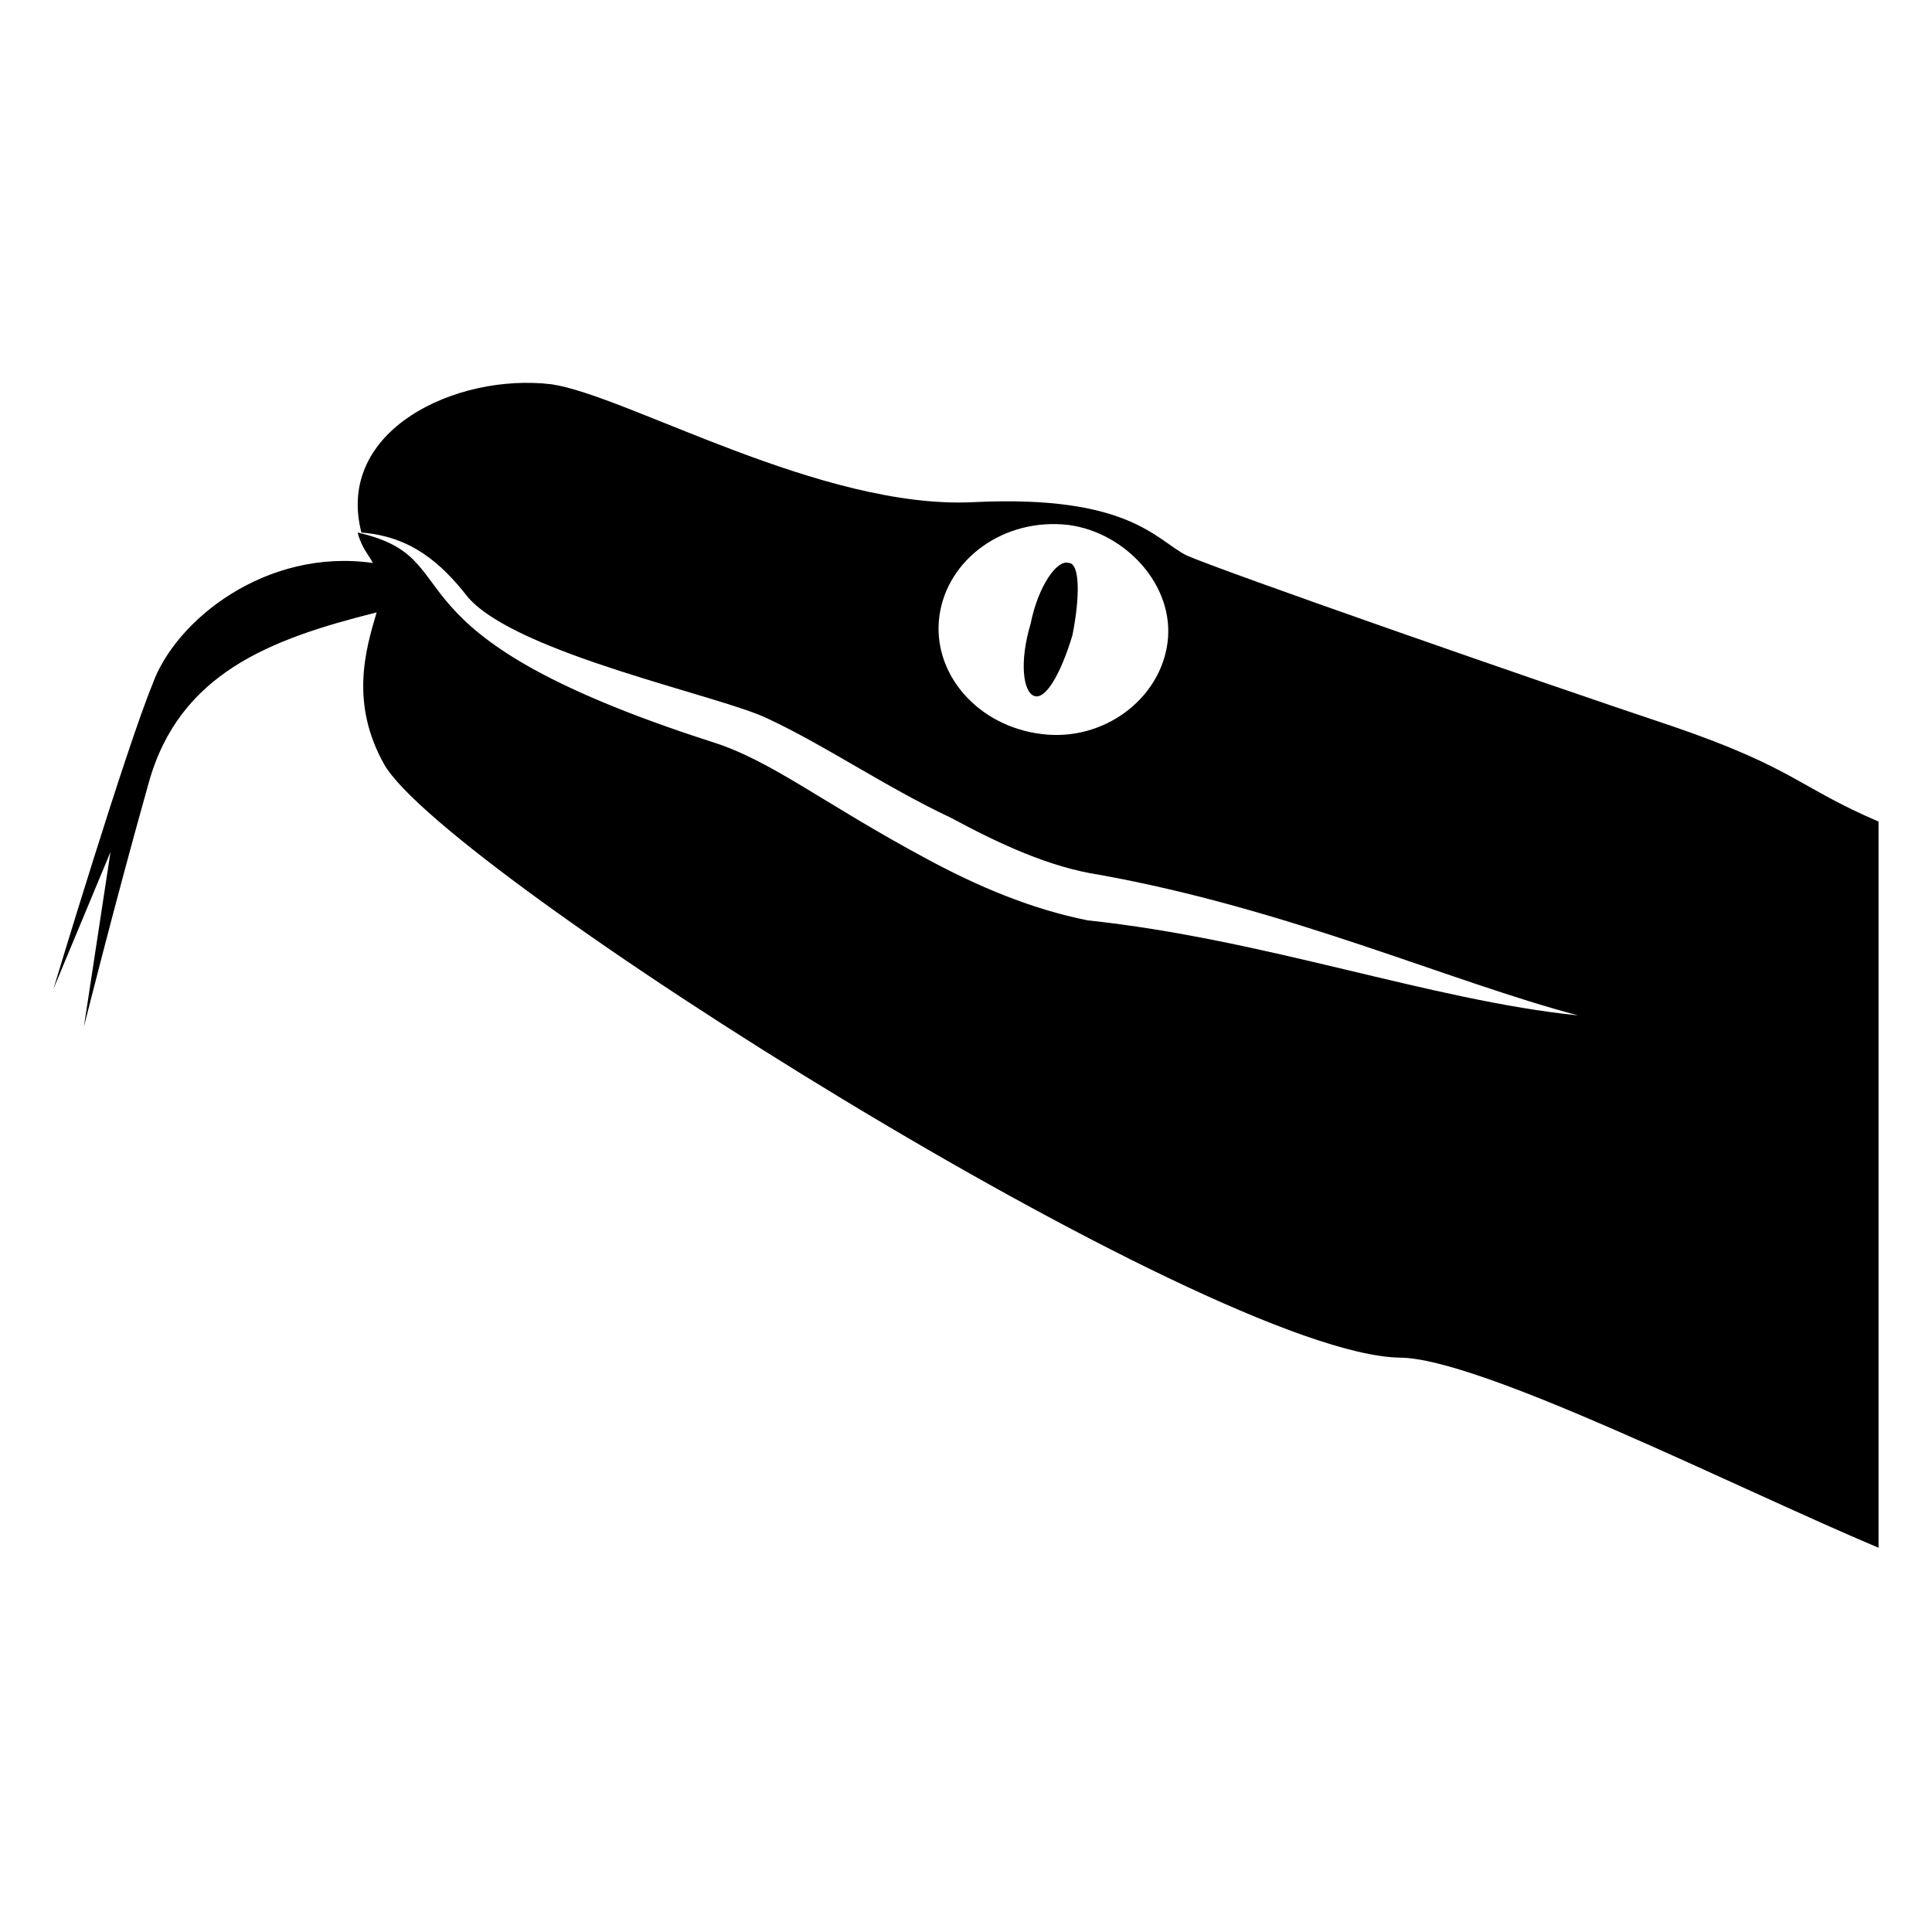 <?xml version="1.0" encoding="UTF-8"?>
<!-- Uploaded to: ICON Repo, www.iconrepo.com, Generator: ICON Repo Mixer Tools -->
<svg fill="#000000" width="800px" height="800px" version="1.1" viewBox="144 144 512 512" xmlns="http://www.w3.org/2000/svg">
 <g>
  <path d="m458.44 291.18c-8.062-4.031-15.113-16.121-56.426-14.105-40.305 2.016-91.695-28.215-111.85-31.238-25.191-3.023-57.434 12.09-50.383 39.297 13.098 1.008 21.16 8.062 28.215 17.129 13.098 15.113 67.512 26.199 79.602 32.242 15.113 7.055 31.234 18.137 48.367 26.199 13.098 7.055 26.199 13.098 39.297 15.113 50.383 9.07 92.699 28.215 126.96 37.281-39.297-4.031-82.625-20.152-129.98-25.191-15.113-3.023-29.223-9.07-42.32-16.121-28.215-15.113-41.312-26.199-57.434-31.234-90.688-29.223-62.473-48.367-93.707-55.418 1.008 4.031 3.023 6.047 4.031 8.062-28.215-4.031-52.395 15.113-58.441 32.242-7.055 17.129-26.199 80.609-26.199 80.609l15.113-36.273-7.055 46.352s8.062-32.242 17.129-64.488c8.062-29.223 32.242-38.289 60.457-45.344-3.023 10.078-7.055 24.184 2.016 40.305 16.121 28.215 218.65 156.18 269.04 157.19 21.16 0 88.672 34.258 126.96 50.383v-192.45c-21.16-9.07-22.168-14.105-54.41-25.191-36.277-12.094-119.91-41.312-128.98-45.344zm-5.039 23.176c-2.016 15.113-17.129 26.199-33.25 24.184-17.129-2.016-29.223-16.121-27.207-31.234 2.016-15.113 17.129-26.199 34.258-24.184 15.117 2.012 28.215 16.121 26.199 31.234z"/>
  <path d="m427.2 293.19c-3.023-1.008-8.062 6.047-10.078 16.121-3.023 10.078-2.016 18.137 1.008 19.145 3.023 1.008 7.055-6.047 10.078-16.121 2.016-10.078 2.016-19.145-1.008-19.145z"/>
 </g>
</svg>